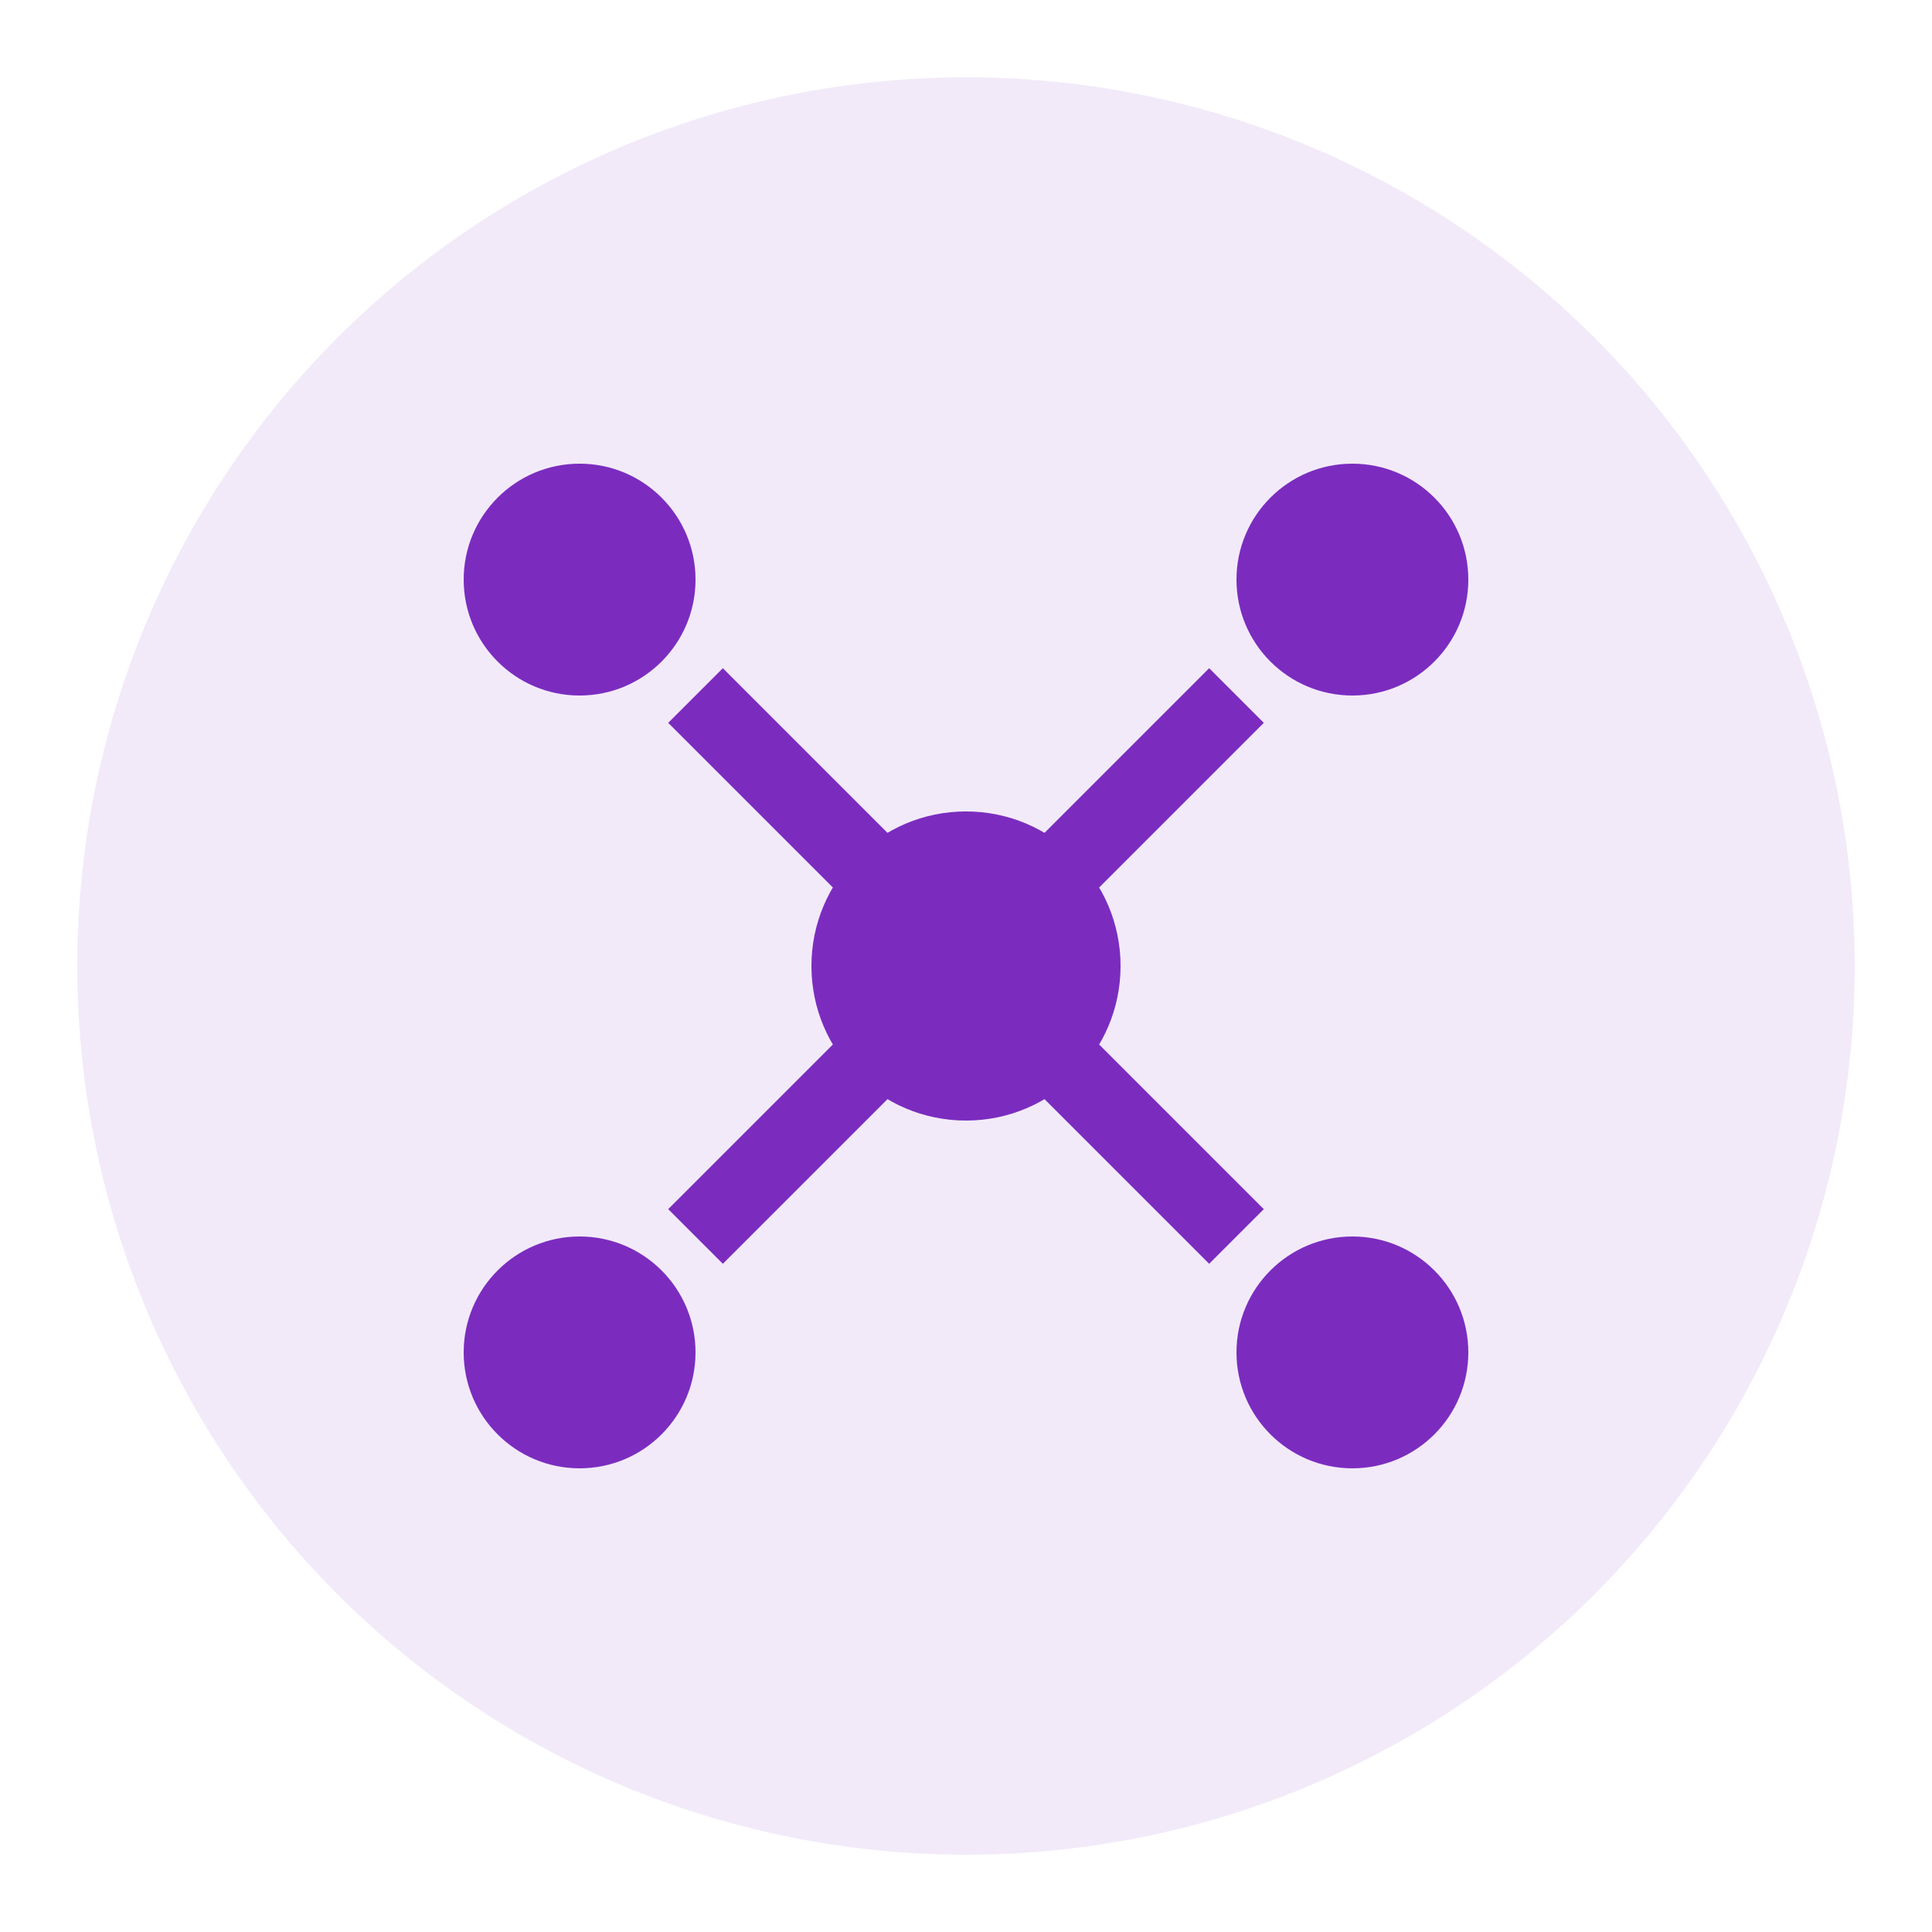 <svg width="50" height="50" viewBox="0 0 50 50" xmlns="http://www.w3.org/2000/svg">
  <circle cx="25" cy="25" r="23" fill="#7b2cbf" opacity="0.1"/>
  <circle cx="25" cy="25" r="4" fill="#7b2cbf"/>
  <circle cx="15" cy="15" r="3" fill="#7b2cbf"/>
  <circle cx="35" cy="15" r="3" fill="#7b2cbf"/>
  <circle cx="15" cy="35" r="3" fill="#7b2cbf"/>
  <circle cx="35" cy="35" r="3" fill="#7b2cbf"/>
  <path d="M25 25l-7-7M25 25l7-7M25 25l-7 7M25 25l7 7" stroke="#7b2cbf" stroke-width="2"/>
</svg>